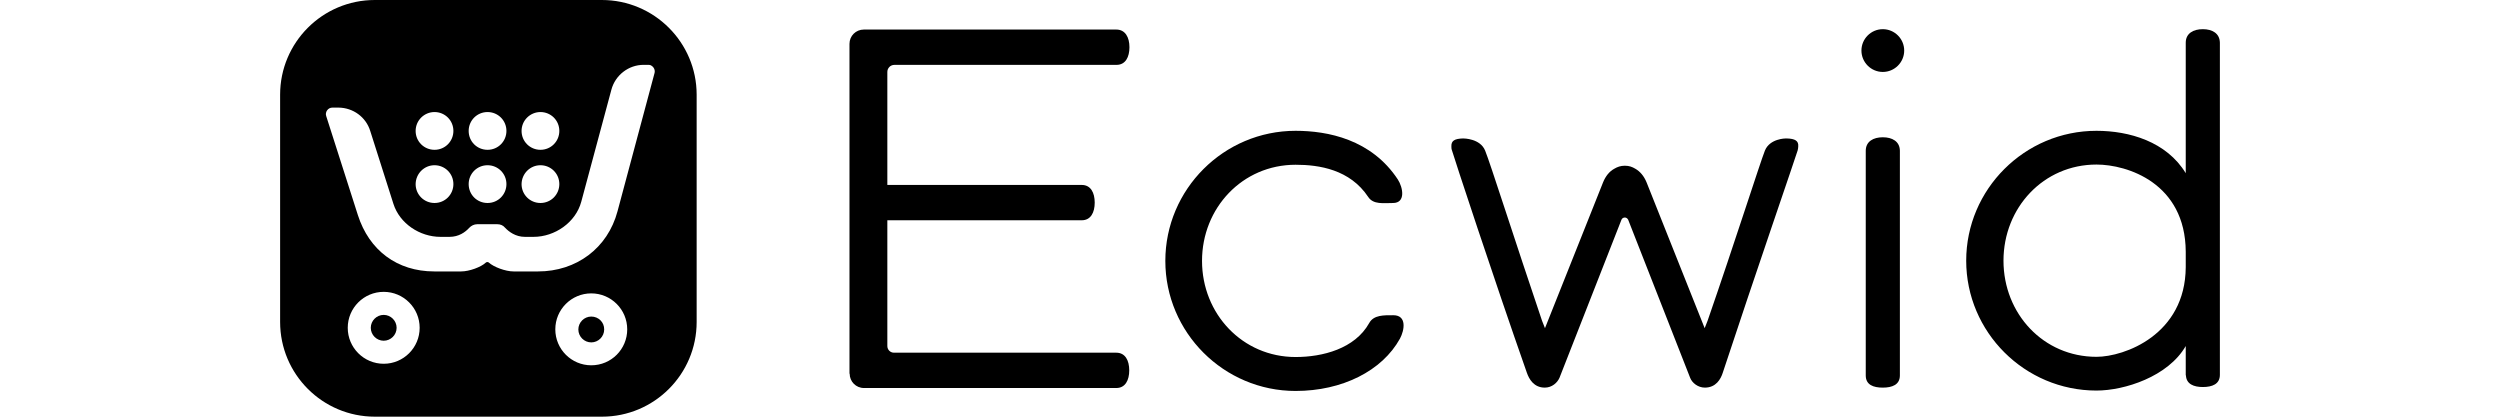 <?xml version="1.0" encoding="UTF-8"?> <!-- Generator: Adobe Illustrator 28.1.0, SVG Export Plug-In . SVG Version: 6.00 Build 0) --> <svg xmlns="http://www.w3.org/2000/svg" xmlns:xlink="http://www.w3.org/1999/xlink" version="1.1" id="Layer_1" x="0px" y="0px" viewBox="0 0 300 50" style="enable-background:new 0 0 300 50;" xml:space="preserve"> <style type="text/css"> .st0{fill:none;} .st1{fill-rule:evenodd;clip-rule:evenodd;} </style> <rect class="st0" width="300" height="50"></rect> <rect class="st0" width="300" height="50"></rect> <g> <g> <g> <path class="st1" d="M72.218,0H44.977c-6.281,0-11.363,5.098-11.363,11.363v27.274 C33.615,44.918,38.713,50,44.977,50H72.235c6.281,0,11.363-5.098,11.363-11.363V11.363 C83.598,5.098,78.5,0,72.218,0L72.218,0z M64.854,13.445c1.25,0,2.266,1,2.266,2.266 c0,1.25-1,2.266-2.266,2.266c-1.25,0-2.266-1-2.266-2.266S63.621,13.445,64.854,13.445z M64.854,19.827c1.25,0,2.266,1,2.266,2.266c0,1.25-1,2.266-2.266,2.266 c-1.25,0-2.266-1-2.266-2.266C62.605,20.826,63.621,19.827,64.854,19.827z M58.506,13.445 c1.25,0,2.266,1,2.266,2.266c0,1.25-1,2.266-2.266,2.266c-1.266,0-2.266-1-2.266-2.266 S57.257,13.445,58.506,13.445z M58.506,19.827c1.25,0,2.266,1,2.266,2.266c0,1.25-1,2.266-2.266,2.266 c-1.266,0-2.266-1-2.266-2.266C56.24,20.826,57.257,19.827,58.506,19.827z M52.142,13.445 c1.25,0,2.266,1,2.266,2.266c0,1.25-1,2.266-2.266,2.266c-1.25,0-2.266-1-2.266-2.266 S50.909,13.445,52.142,13.445z M52.142,19.827c1.25,0,2.266,1,2.266,2.266c0,1.25-1,2.266-2.266,2.266 c-1.25,0-2.266-1-2.266-2.266C49.892,20.826,50.909,19.827,52.142,19.827z M46.044,43.652 c-2.382,0-4.315-1.933-4.315-4.315c0-2.382,1.933-4.315,4.315-4.315c2.382,0,4.315,1.933,4.315,4.315 C50.359,41.719,48.426,43.652,46.044,43.652z M70.952,43.835c-2.382,0-4.315-1.933-4.315-4.315 c0-2.382,1.933-4.315,4.315-4.315s4.315,1.933,4.315,4.315C75.267,41.903,73.351,43.835,70.952,43.835z M78.55,8.747l-4.449,16.611c-1.183,4.432-4.948,7.214-9.53,7.214h-2.949c-0.966,0-2.382-0.533-2.966-1.066 c-0.1-0.083-0.25-0.083-0.35,0c-0.583,0.55-1.999,1.066-2.966,1.066h-3.232c-4.449,0-7.814-2.533-9.164-6.764 l-3.799-11.879c-0.083-0.233-0.033-0.5,0.117-0.7c0.15-0.2,0.366-0.317,0.633-0.317h0.733 c1.749,0.017,3.282,1.133,3.799,2.799l2.782,8.747c0.75,2.366,3.166,3.965,5.648,3.965h1.083 c1.116,0,1.899-0.567,2.366-1.083c0.25-0.267,0.6-0.433,0.95-0.433h2.433c0.35,0,0.683,0.133,0.9,0.4 c0.467,0.5,1.283,1.116,2.399,1.116h1.033c2.566,0,5.065-1.733,5.731-4.215l3.615-13.445 c0.467-1.749,2.066-2.982,3.865-2.982h0.633c0.05,0,0.117,0.017,0.183,0.033 C78.466,7.997,78.633,8.397,78.55,8.747z"></path> <path class="st1" d="M70.952,37.987c-0.85,0-1.55,0.7-1.55,1.55s0.7,1.55,1.55,1.55 c0.85,0,1.55-0.7,1.55-1.55C72.518,38.67,71.819,37.987,70.952,37.987z"></path> <path class="st1" d="M46.044,37.787c-0.85,0-1.55,0.7-1.55,1.55s0.7,1.55,1.55,1.55 c0.85,0,1.55-0.7,1.55-1.55S46.894,37.787,46.044,37.787z"></path> </g> </g> <g> <path d="M167.198,37.827c-1.13,0-2.354-0.047-2.896,0.942c-1.719,3.084-5.603,4.073-8.829,4.073 c-6.38,0-11.23-5.179-11.23-11.536s4.85-11.536,11.23-11.536c2.825,0,6.521,0.565,8.711,3.861 c0.612,0.942,1.86,0.73,2.966,0.73c1.577,0,1.201-1.883,0.589-2.825c-3.178-4.826-8.428-5.839-12.266-5.839 c-8.617,0-15.633,7.016-15.633,15.609s7.016,15.609,15.633,15.609c5.58,0,10.383-2.401,12.525-6.286 C168.54,39.616,168.846,37.827,167.198,37.827L167.198,37.827z"></path> <path d="M225.938,16.473c-1.13,0-2.048,0.494-2.048,1.625v26.957c0,1.13,0.918,1.46,2.048,1.46 s2.048-0.353,2.048-1.46V18.074C227.963,16.968,227.068,16.473,225.938,16.473L225.938,16.473z"></path> <path d="M225.938,3.501c-1.413,0-2.566,1.154-2.566,2.566s1.154,2.566,2.566,2.566s2.566-1.154,2.566-2.566 S227.351,3.501,225.938,3.501z"></path> <path d="M214.402,16.614c-0.047,0-0.118,0-0.118,0s-1.907,0-2.496,1.46c-0.565,1.413-3.626,11.042-6.875,20.412 c-0.118,0.306-0.235,0.612-0.353,0.895l-6.969-17.492c-0.306-0.753-0.777-1.318-1.365-1.648 c-0.353-0.212-0.73-0.353-1.224-0.353c0,0,0,0-0.024,0c-0.024,0,0,0-0.024,0c-0.471,0-0.871,0.141-1.224,0.353 c-0.612,0.33-1.059,0.895-1.365,1.648l-6.969,17.492c-0.118-0.306-0.235-0.612-0.353-0.895 c-3.202-9.441-6.239-18.999-6.827-20.412c-0.589-1.46-2.566-1.46-2.637-1.46 c-1.036,0.024-1.436,0.282-1.413,0.942c0,0.165,0,0.306,0.071,0.494c0.165,0.612,5.038,15.444,8.993,26.698 c0.259,0.73,0.824,1.766,2.142,1.766c0.871,0,1.507-0.589,1.766-1.177l7.44-18.976 c0.071-0.165,0.235-0.259,0.4-0.259c0.165,0,0.306,0.094,0.4,0.259l7.44,18.976 c0.235,0.612,0.942,1.177,1.766,1.177c1.342,0,1.907-1.036,2.142-1.766c3.72-11.301,8.829-26.109,8.993-26.698 c0.047-0.188,0.071-0.353,0.071-0.494C215.838,16.92,215.438,16.638,214.402,16.614L214.402,16.614z"></path> <path d="M101.96,44.843c0,0.942,0.753,1.719,1.719,1.719h30.276c1.083,0,1.554-0.942,1.554-2.119 c0-1.177-0.471-2.119-1.554-2.119h-26.674c-0.447,0-0.8-0.353-0.8-0.8V26.432h23.331 c1.083,0,1.554-0.942,1.554-2.119c0-1.177-0.471-2.119-1.554-2.119h-23.331V8.633 c0-0.471,0.377-0.848,0.848-0.848h26.651c1.083,0,1.554-0.942,1.554-2.119s-0.494-2.119-1.577-2.119h-30.3 c-0.942,0-1.719,0.753-1.719,1.719v39.576H101.96z"></path> <path d="M264.337,3.501c-1.13,0-2.048,0.494-2.048,1.625v15.656c-2.307-3.79-6.78-5.085-10.712-5.085 c-8.617,0-15.633,7.016-15.633,15.585s7.016,15.585,15.633,15.585c3.367,0,8.593-1.672,10.712-5.344v3.437v0.024 c0,0.047,0,0.071,0.024,0.071c0.047,1.036,0.942,1.389,2.025,1.389c1.13,0,2.048-0.353,2.048-1.46v-4.261V7.644 V5.125C266.362,3.995,265.467,3.501,264.337,3.501L264.337,3.501z M251.577,42.818 c-6.38,0-11.159-5.179-11.159-11.536s4.803-11.536,11.159-11.536c3.696,0,10.665,2.213,10.712,10.453v1.86 C262.242,40.181,254.92,42.818,251.577,42.818L251.577,42.818z"></path> </g> </g> </svg> 